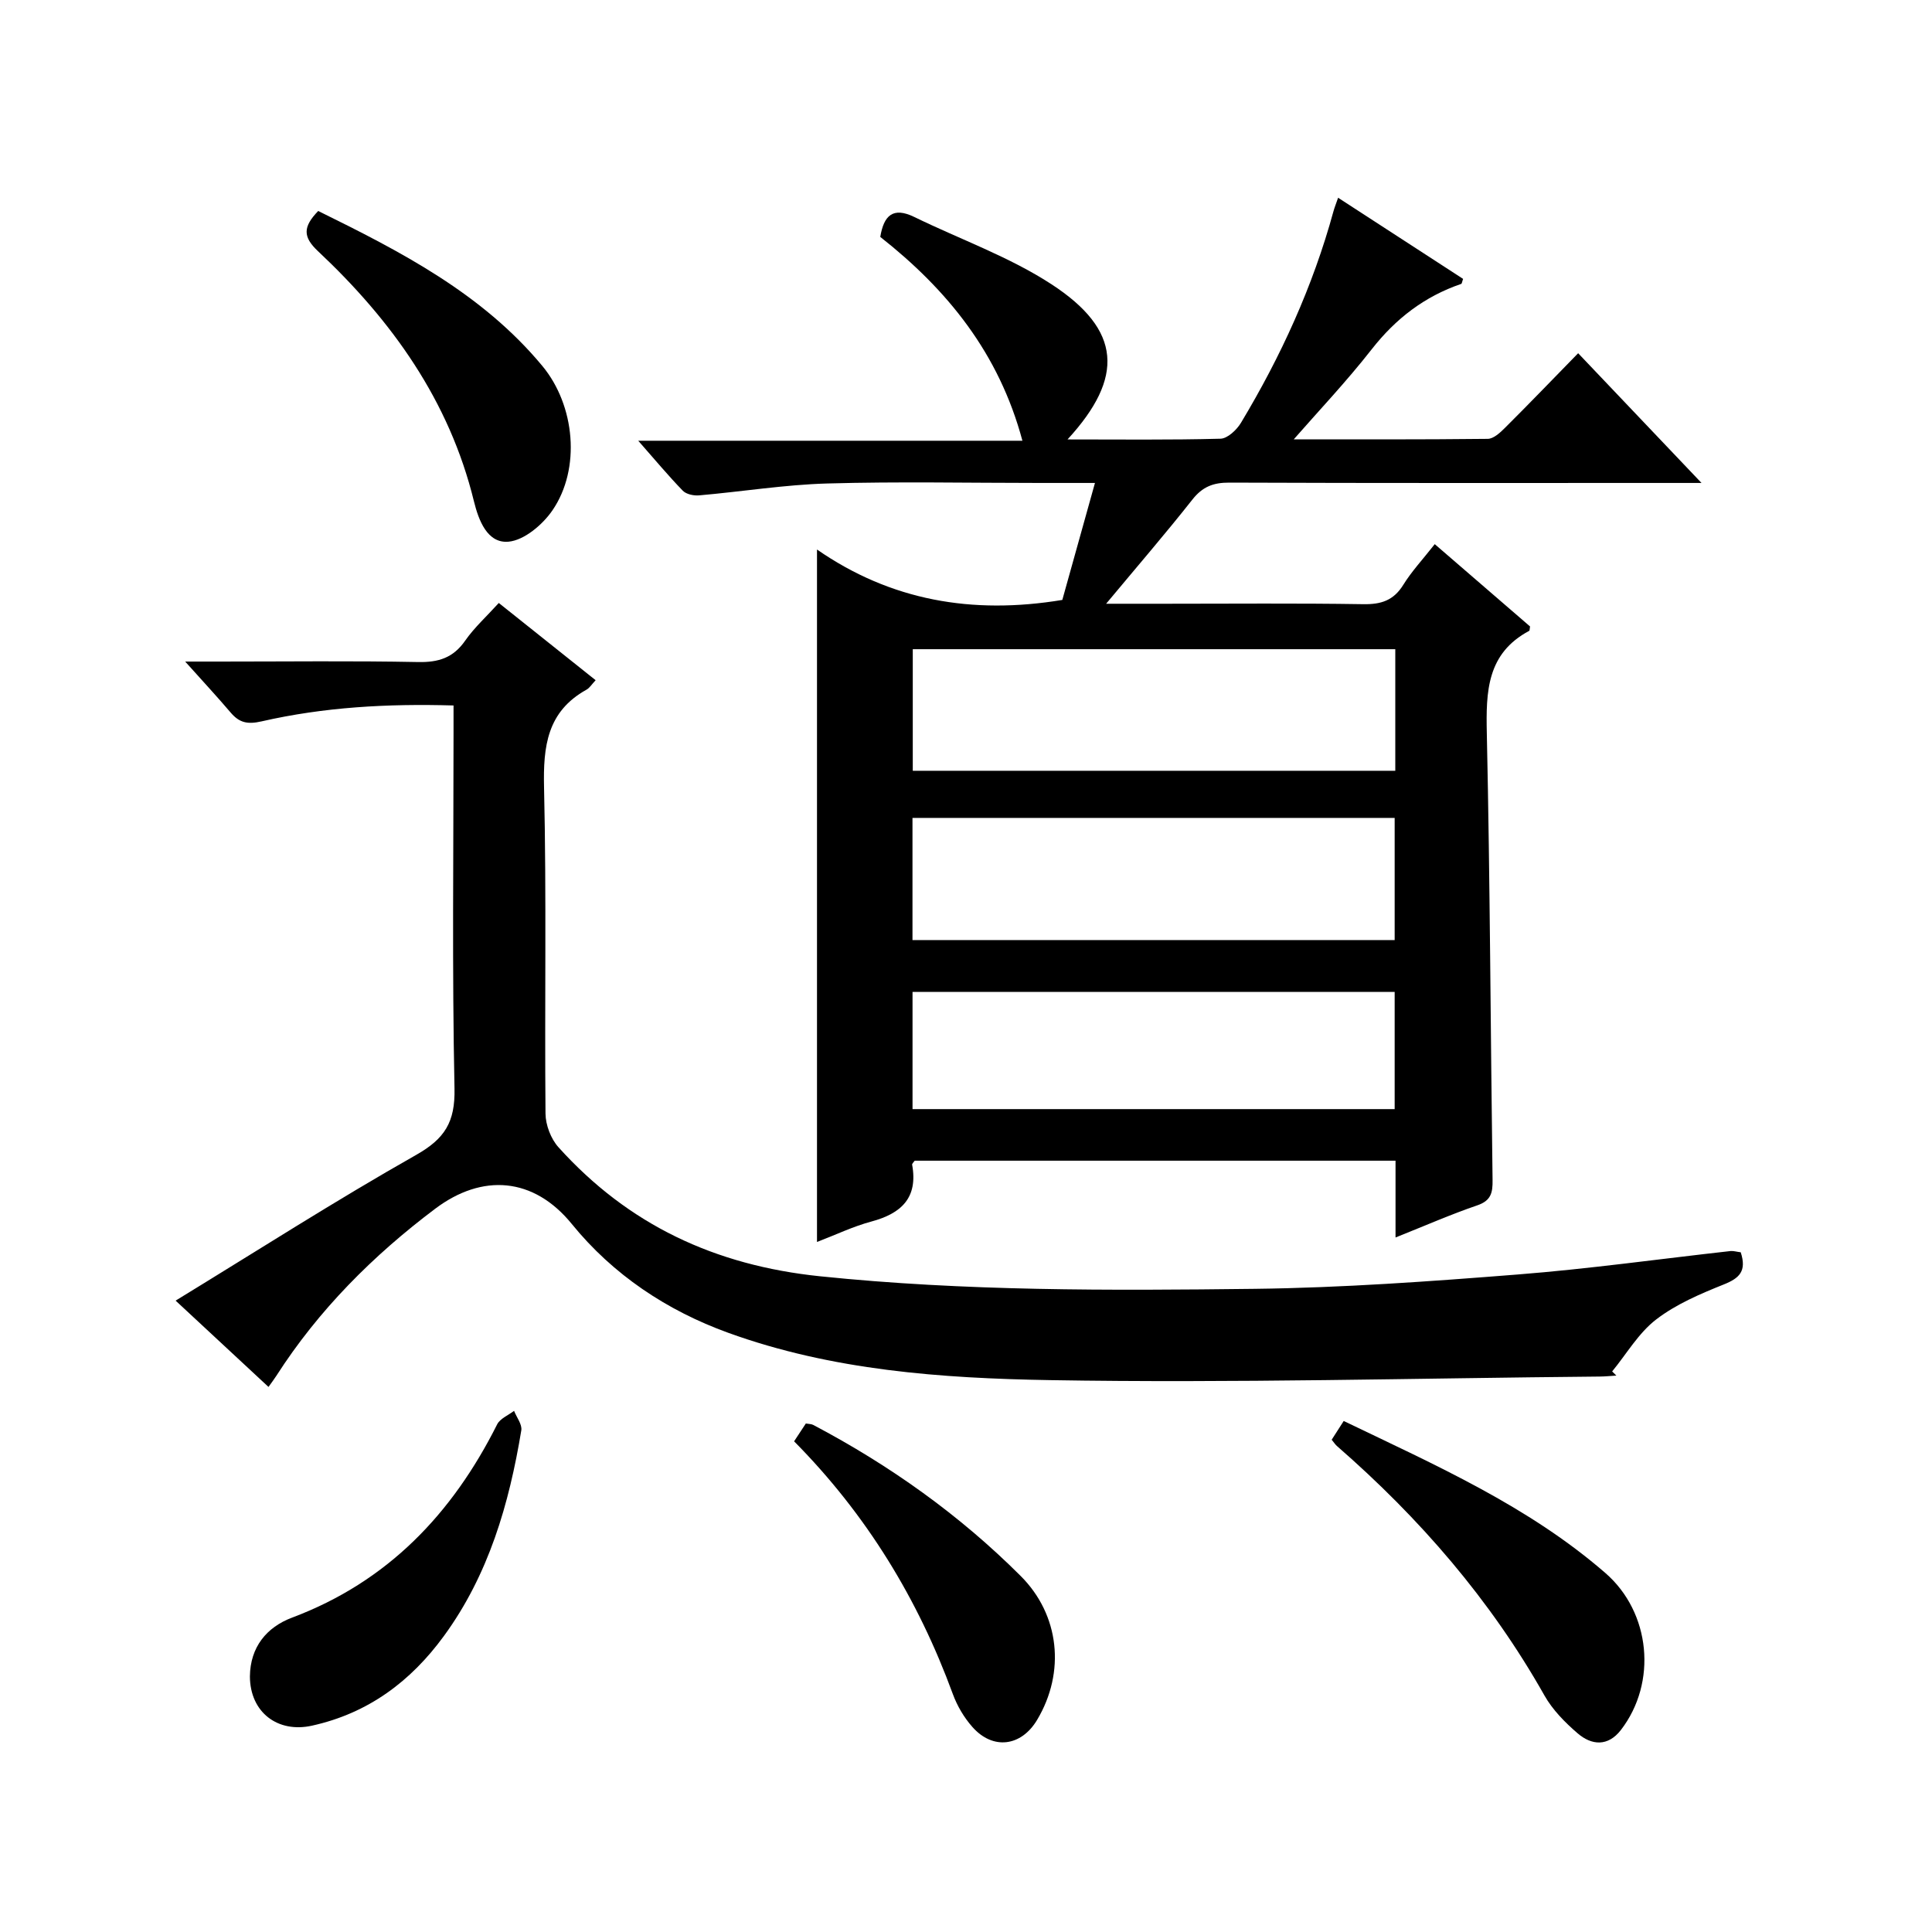 <?xml version="1.0" encoding="utf-8"?>
<svg version="1.1" id="ZDIC" xmlns="http://www.w3.org/2000/svg" xmlns:xlink="http://www.w3.org/1999/xlink" x="0px" y="0px"
	 viewBox="0 0 400 400" style="enable-background:new 0 0 400 400;" xml:space="preserve">

<g>
	
	<path d="M288.93,256.21c0-5.69,0-10.65,0-15.9c-33.42,0-66.5,0-99.55,0c-0.22,0.32-0.57,0.61-0.53,0.83
		c1.25,6.87-2.26,10.11-8.46,11.77c-3.77,1.01-7.35,2.74-11.24,4.23c0-47.64,0-94.97,0-143.37c15.24,10.56,32.1,13.53,50.79,10.44
		c2.07-7.4,4.33-15.49,6.76-24.22c-4.18,0-7.8,0-11.42,0c-14.67,0-29.35-0.31-44,0.11c-8.85,0.25-17.67,1.69-26.52,2.46
		c-1.12,0.1-2.68-0.22-3.4-0.97c-3-3.09-5.76-6.41-9.22-10.34c26.8,0,52.82,0,79.54,0c-4.86-18.14-15.55-31.27-29.43-42.2
		c0.73-4.42,2.61-6.29,7.06-4.12c9.48,4.63,19.63,8.21,28.4,13.93c14.48,9.44,15.13,19.26,3.31,32.12c10.8,0,21.24,0.13,31.67-0.15
		c1.46-0.04,3.35-1.82,4.23-3.28c8.27-13.75,14.9-28.25,19.15-43.77c0.21-0.78,0.52-1.53,0.97-2.84
		c8.84,5.74,17.39,11.29,25.88,16.8c-0.21,0.56-0.24,0.99-0.4,1.04c-7.57,2.59-13.54,7.17-18.51,13.52
		c-5.29,6.76-11.23,13.02-16.15,18.66c11.99,0,26.08,0.06,40.16-0.1c1.22-0.01,2.6-1.31,3.6-2.31c4.95-4.93,9.79-9.96,15.12-15.42
		c8.46,8.89,16.53,17.39,25.54,26.86c-2.84,0-4.56,0-6.29,0c-30.5,0-61.01,0.05-91.51-0.07c-3.29-0.01-5.52,0.86-7.6,3.5
		c-5.54,7.02-11.39,13.8-17.87,21.58c4.76,0,8.5,0,12.24,0c13.67,0,27.34-0.13,41,0.09c3.69,0.06,6.27-0.76,8.28-4
		c1.74-2.81,4.04-5.27,6.52-8.43c6.73,5.81,13.32,11.51,19.73,17.04c-0.1,0.61-0.08,0.86-0.16,0.9c-8.78,4.68-8.98,12.55-8.79,21.24
		c0.67,30.82,0.77,61.65,1.19,92.47c0.04,2.64-0.32,4.28-3.18,5.25C300.42,251.41,295.14,253.73,288.93,256.21z M288.88,134.41
		c-33.65,0-66.81,0-99.9,0c0,8.67,0,16.92,0,25.17c33.5,0,66.68,0,99.9,0C288.88,151.02,288.88,142.88,288.88,134.41z
		 M188.92,194.63c33.45,0,66.63,0,99.83,0c0-8.62,0-16.88,0-25.29c-33.45,0-66.63,0-99.83,0
		C188.92,177.97,188.92,186.23,188.92,194.63z M188.93,229.63c33.46,0,66.63,0,99.82,0c0-8.3,0-16.22,0-24.27
		c-33.45,0-66.63,0-99.82,0C188.93,213.65,188.93,221.58,188.93,229.63z"/>
	<path d="M360.4,259.27c1.28,3.93-0.3,5.37-3.48,6.65c-4.89,1.96-9.92,4.1-14.04,7.27c-3.64,2.8-6.11,7.11-9.1,10.75
		c0.29,0.29,0.58,0.57,0.87,0.86c-1.15,0.07-2.31,0.19-3.46,0.2c-37.94,0.34-75.89,1.38-113.81,0.74
		c-22.46-0.38-45.11-2.01-66.61-9.8c-12.73-4.61-23.87-12.05-32.37-22.51c-7.93-9.75-18.55-10.51-28.29-3.18
		c-12.85,9.67-24.14,20.95-32.89,34.59c-0.44,0.68-0.93,1.33-1.63,2.31c-6.24-5.8-12.3-11.43-19.23-17.87
		c16.94-10.35,33.09-20.71,49.77-30.15c5.98-3.38,8.11-6.83,7.97-13.74c-0.51-24.49-0.2-48.99-0.2-73.49c0-1.79,0-3.58,0-5.84
		c-13.71-0.4-26.84,0.34-39.73,3.29c-2.97,0.68-4.64,0.27-6.44-1.85c-2.78-3.27-5.7-6.41-9.39-10.53c3.14,0,5.21,0,7.27,0
		c13.67,0,27.33-0.17,40.99,0.1c4.22,0.08,7.25-0.89,9.71-4.43c1.88-2.7,4.39-4.97,6.96-7.8c6.69,5.33,13.23,10.55,20.05,15.99
		c-0.81,0.86-1.25,1.61-1.91,1.97c-8.14,4.53-8.97,11.72-8.77,20.26c0.52,22.49,0.1,44.99,0.3,67.49c0.02,2.36,1.11,5.23,2.69,6.98
		c14.47,16.06,32.4,24.46,54.15,26.71c29.99,3.1,59.98,2.96,89.99,2.6c18.16-0.22,36.33-1.54,54.45-2.97
		c14.74-1.16,29.41-3.22,44.12-4.86C358.95,258.97,359.61,259.18,360.4,259.27z"/>
	<path d="M275.71,298.08c0.76-1.18,1.53-2.39,2.49-3.88c19.05,9.17,38.19,17.6,54.17,31.47c9.41,8.17,10.77,22.69,3.23,32.49
		c-2.68,3.48-6.06,3.22-8.99,0.69c-2.61-2.25-5.18-4.86-6.85-7.82c-11.18-19.82-25.83-36.71-42.91-51.6
		C276.48,299.12,276.21,298.69,275.71,298.08z"/>
	<path d="M65.88,43.68c17.13,8.43,33.95,17.08,46.4,32.08c6.8,8.19,7.99,21.27,2.12,29.87c-2.03,2.98-5.85,6.22-9.11,6.52
		c-4.4,0.4-6.2-4.44-7.17-8.37c-5.09-20.82-16.99-37.42-32.3-51.79C62.7,49.05,62.69,46.99,65.88,43.68z"/>
	<path d="M51.74,347.09c0.06-6.08,3.47-10.2,8.71-12.17c19.81-7.44,33.18-21.49,42.48-40.02c0.61-1.21,2.31-1.88,3.5-2.8
		c0.53,1.35,1.7,2.81,1.5,4.04c-2.52,15.23-6.75,29.88-16.02,42.57c-6.87,9.41-15.68,16-27.31,18.57
		C57.49,358.86,51.77,354.51,51.74,347.09z"/>
	<path d="M164.41,298.41c0.97-1.48,1.69-2.56,2.43-3.69c0.63,0.11,1.15,0.09,1.54,0.3c15.83,8.35,30.28,18.62,42.95,31.28
		c8.05,8.04,9.3,19.9,3.39,29.79c-3.29,5.51-9.14,6.27-13.39,1.47c-1.73-1.95-3.15-4.36-4.05-6.81
		C190.08,331.1,179.46,313.62,164.41,298.41z"/>
	
	
	
</g>
</svg>
